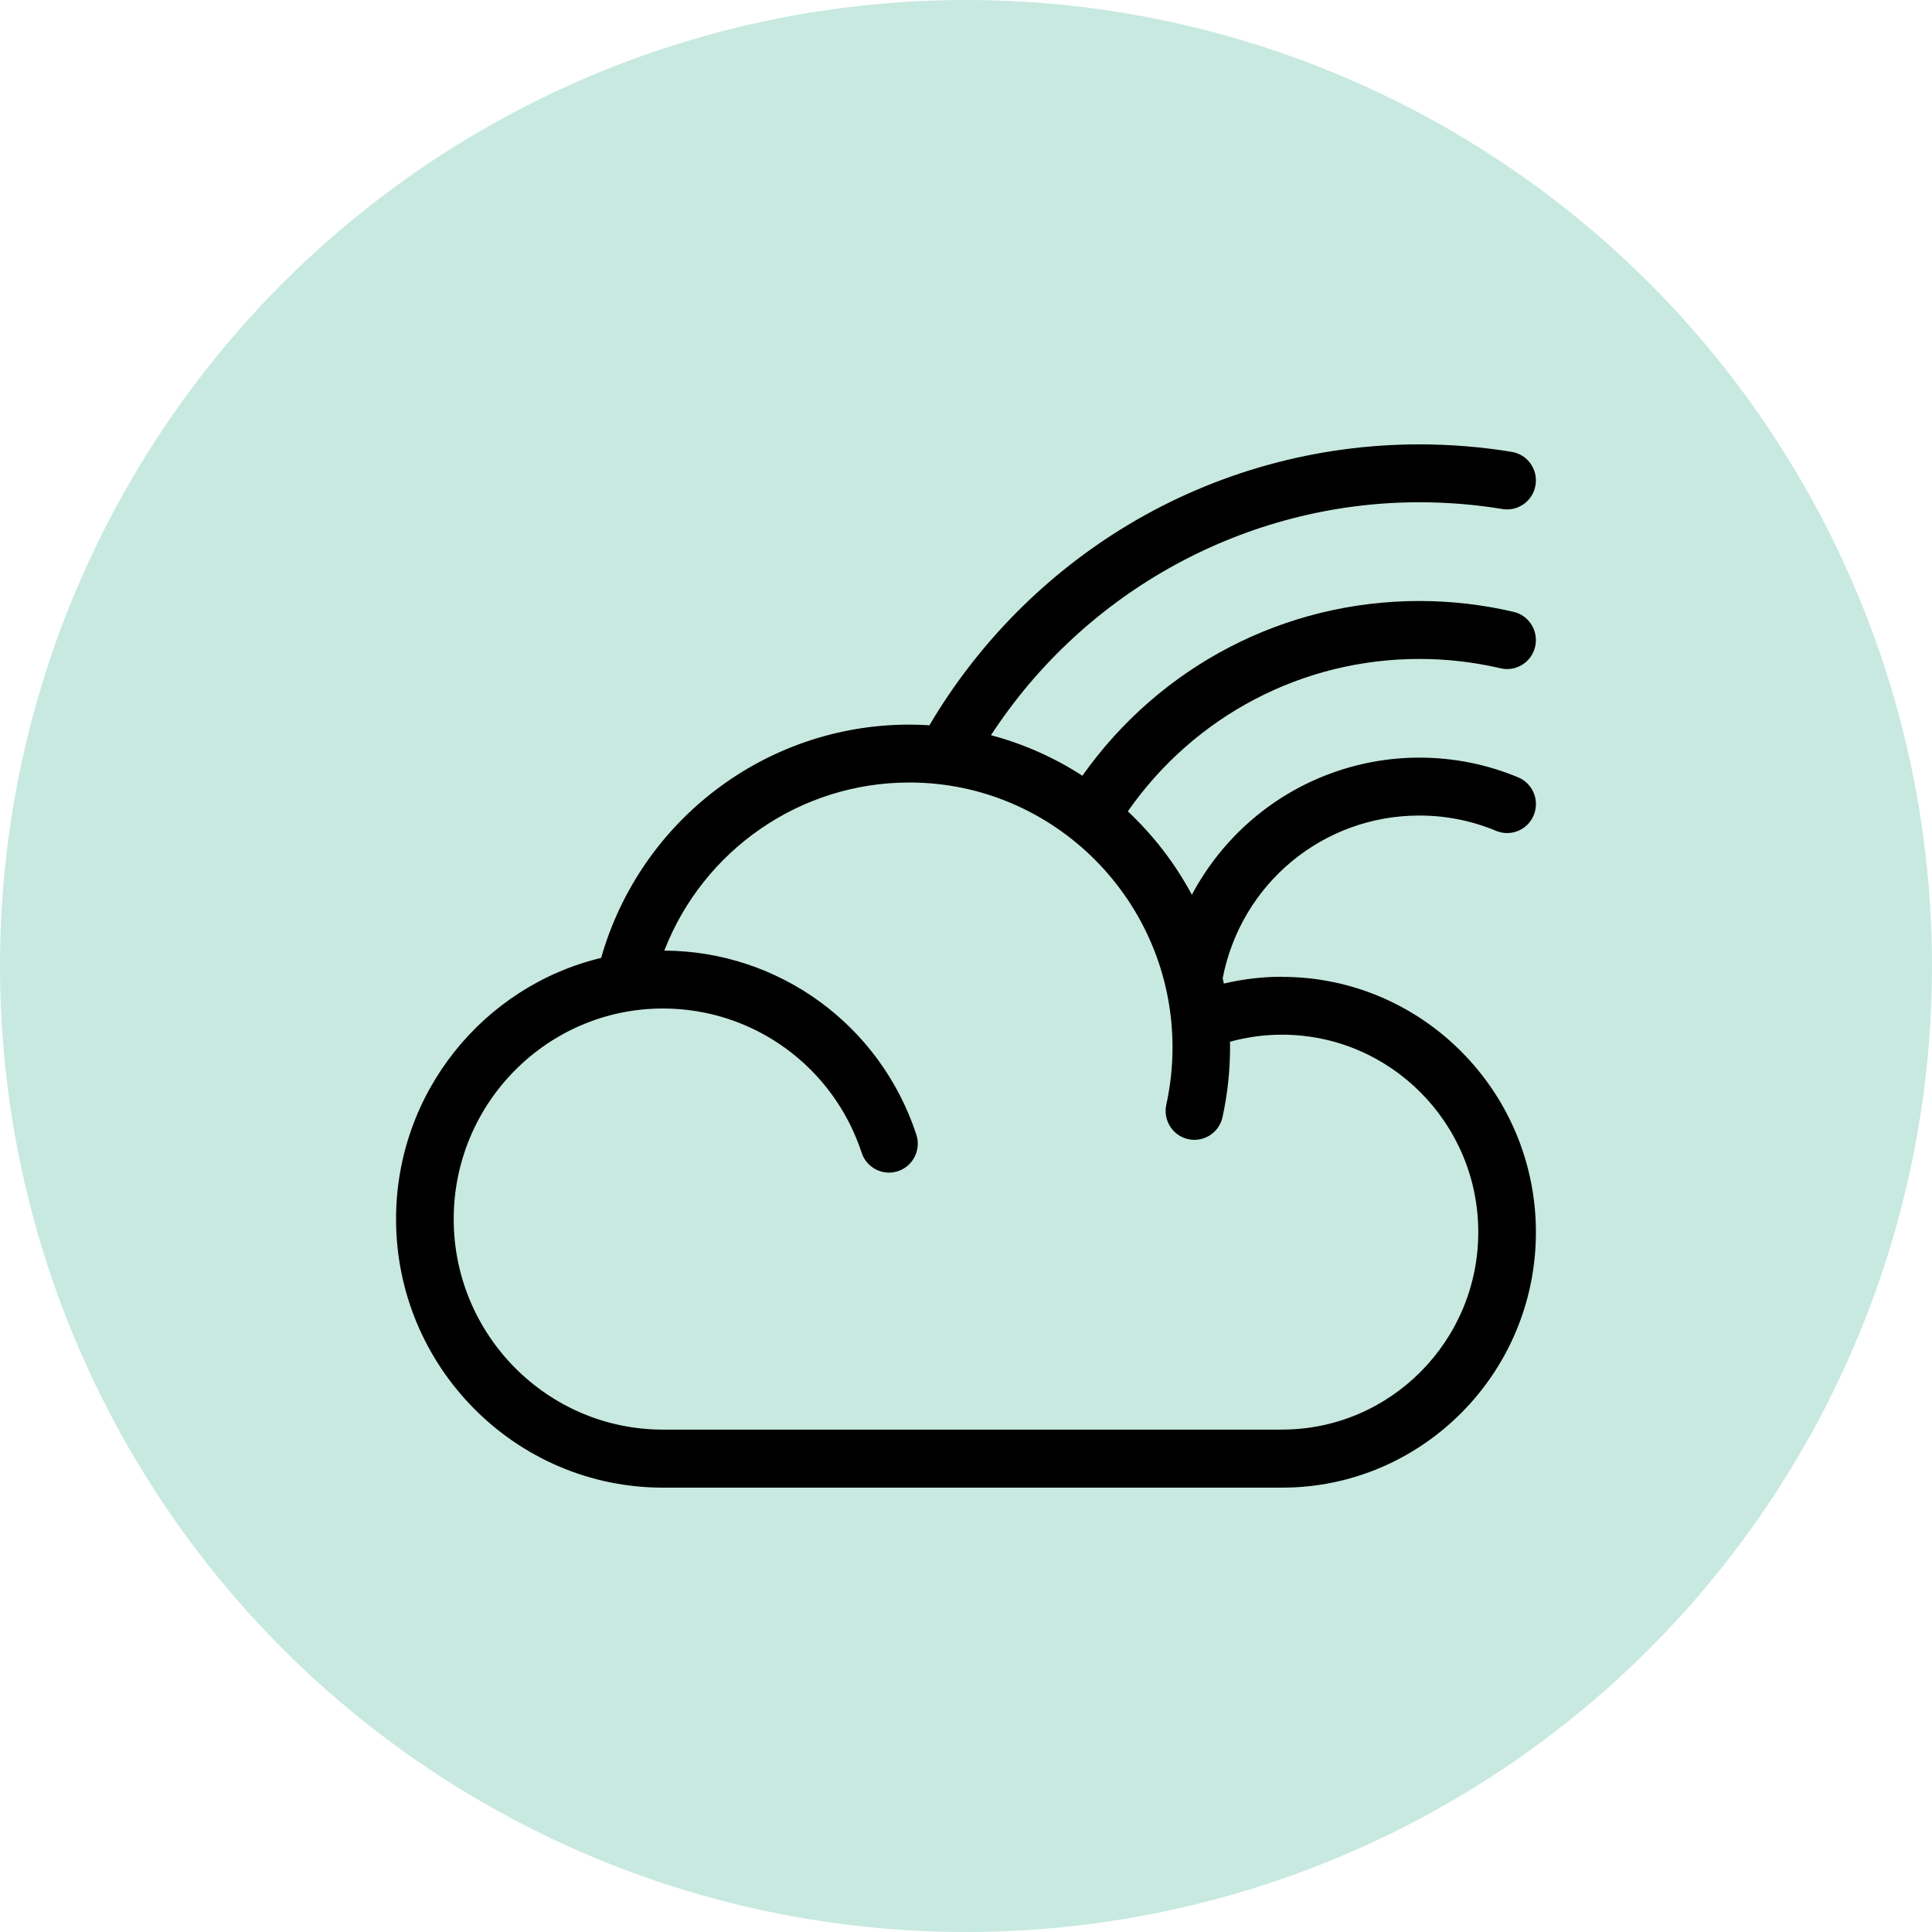 <svg width="200" height="200" viewBox="0 0 200 200" fill="none" xmlns="http://www.w3.org/2000/svg">
<circle cx="100" cy="100" r="100" fill="#C7E9E0"></circle>
<path d="M132.726 101.113C130.678 101.113 128.66 101.355 126.691 101.819C126.652 101.631 126.612 101.449 126.573 101.261C128.473 91.473 136.949 84.424 146.931 84.424C149.686 84.424 152.357 84.957 154.876 86.01C156.398 86.642 158.142 85.921 158.77 84.389C159.404 82.858 158.682 81.103 157.16 80.471C153.914 79.117 150.472 78.43 146.927 78.43C140.572 78.43 134.42 80.713 129.593 84.858C127.04 87.052 124.943 89.695 123.381 92.625C121.648 89.389 119.404 86.479 116.752 83.989C123.671 74.083 134.833 68.213 146.927 68.213C149.77 68.213 152.598 68.539 155.338 69.181C156.944 69.561 158.545 68.553 158.918 66.943C159.291 65.332 158.294 63.717 156.694 63.341C153.512 62.595 150.222 62.215 146.927 62.215C132.976 62.215 120.091 68.939 112.048 80.303C109.171 78.44 105.984 77.012 102.586 76.108C112.338 61.153 129.028 51.993 146.927 51.993C149.814 51.993 152.711 52.23 155.534 52.695C157.16 52.962 158.692 51.855 158.957 50.219C159.222 48.584 158.122 47.043 156.497 46.776C153.354 46.262 150.138 46 146.927 46C136.31 46 125.905 48.87 116.831 54.305C108.351 59.384 101.246 66.553 96.213 75.081C95.526 75.037 94.833 75.012 94.136 75.012C79.291 75.012 66.303 84.893 62.228 99.162C50.07 102.078 41 113.096 41 126.203C41 141.529 53.394 154 68.626 154H132.721C147.212 154 158.997 142.137 158.997 127.563C158.997 112.983 147.207 101.126 132.721 101.126L132.726 101.113ZM132.726 147.994H68.631C56.684 147.994 46.967 138.217 46.967 126.197C46.967 114.176 56.684 104.399 68.631 104.399C77.99 104.399 86.259 110.402 89.2 119.335C89.716 120.906 91.405 121.756 92.966 121.237C94.528 120.718 95.373 119.019 94.857 117.447C91.12 106.099 80.646 98.465 68.768 98.406C72.804 88.015 82.812 81.004 94.135 81.004C109.156 81.004 121.378 93.302 121.378 108.415C121.378 110.421 121.162 112.417 120.735 114.354C120.382 115.97 121.393 117.571 123.004 117.926C123.22 117.976 123.436 117.995 123.647 117.995C125.017 117.995 126.245 117.042 126.554 115.644C127.07 113.282 127.335 110.851 127.335 108.41C127.335 108.218 127.33 108.03 127.325 107.842C129.073 107.358 130.88 107.111 132.717 107.111C143.917 107.111 153.031 116.281 153.031 127.55C153.031 138.82 143.917 147.99 132.717 147.99L132.726 147.994Z" fill="black"></path>
</svg>
